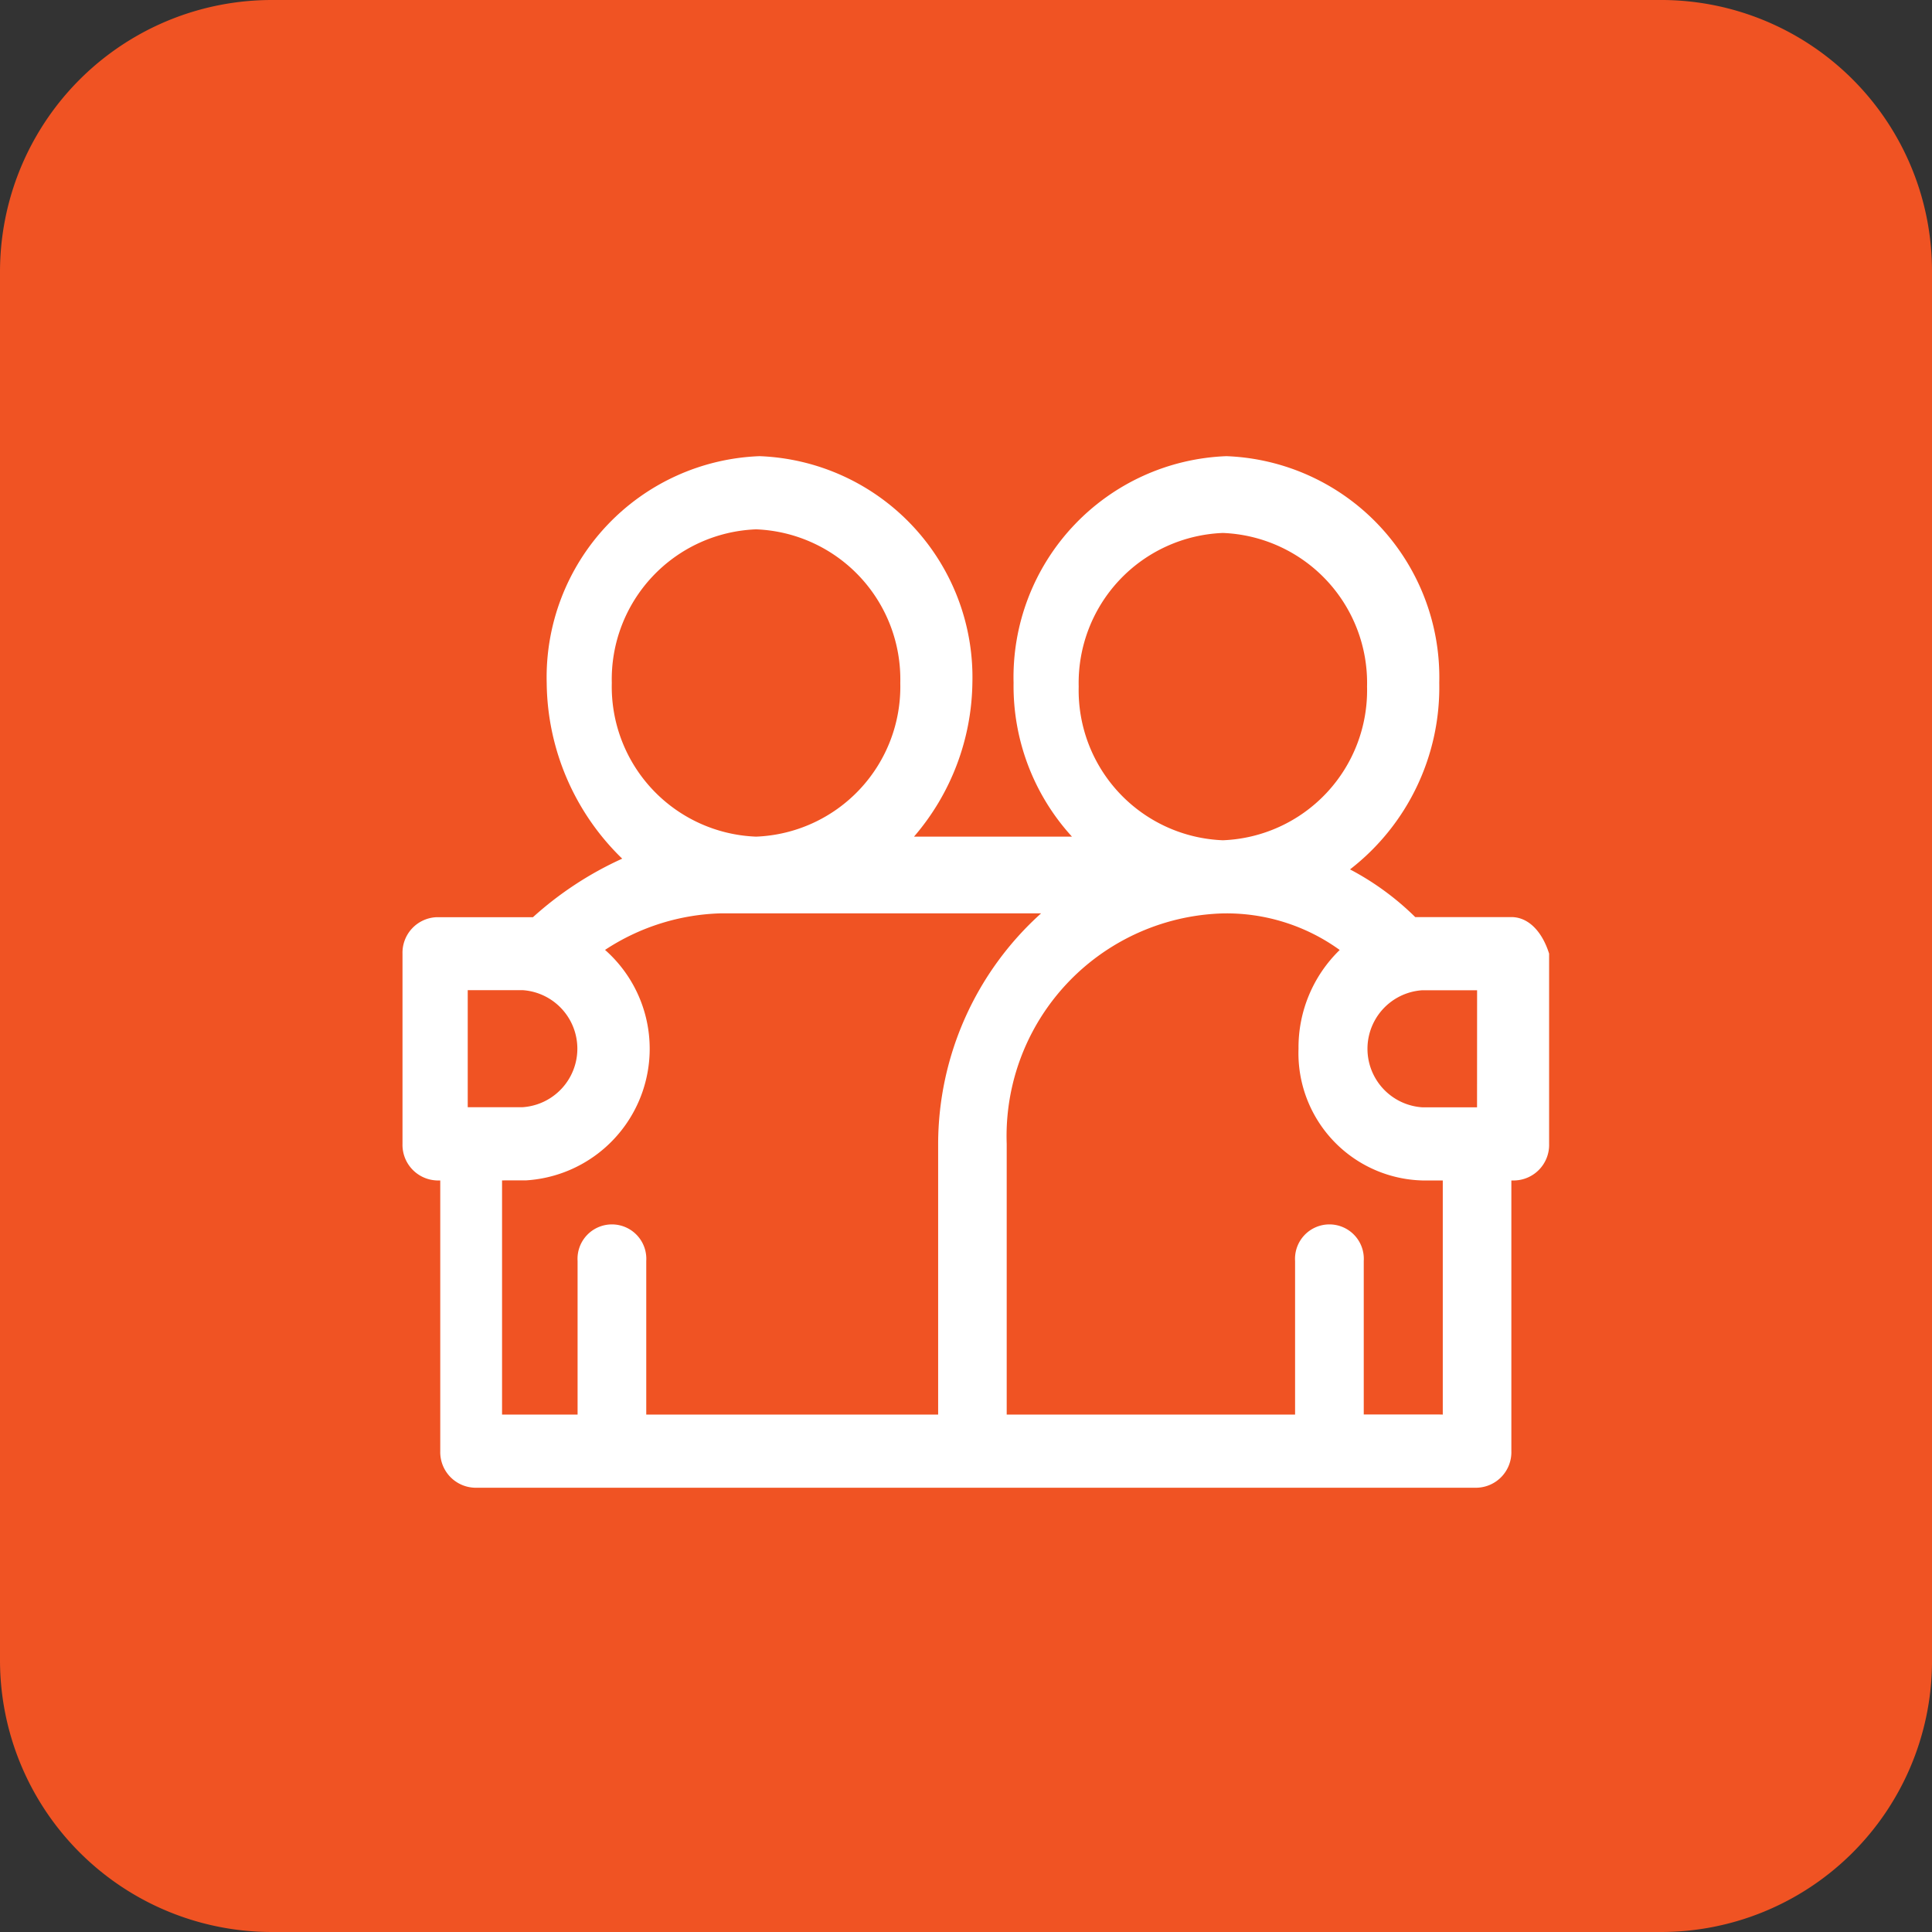 <svg id="Group_14225" data-name="Group 14225" xmlns="http://www.w3.org/2000/svg" width="72" height="72" viewBox="0 0 72 72">
  <rect x="0" y="0" width="72" height="72" fill="#333333" stroke="none"/>
  <path id="Path_7604" data-name="Path 7604" d="M61.867,72H10.133A10.129,10.129,0,0,1,0,61.867V10.133A10.129,10.129,0,0,1,10.133,0H62A10.1,10.1,0,0,1,72,10.133V62A10.1,10.1,0,0,1,61.867,72Z" fill="#f05323"/>
  <path id="Path_7605" data-name="Path 7605" d="M51.724,30.077H48.142A10.255,10.255,0,0,0,45.711,28.3a8.58,8.58,0,0,0,3.326-6.953A8.246,8.246,0,0,0,41.105,12.9a8.246,8.246,0,0,0-7.932,8.452,8.318,8.318,0,0,0,2.175,5.726H29.463a8.961,8.961,0,0,0,2.175-5.726A8.246,8.246,0,0,0,23.706,12.9a8.246,8.246,0,0,0-7.932,8.452A9.232,9.232,0,0,0,18.588,27.9a12.867,12.867,0,0,0-3.326,2.181H11.679A1.325,1.325,0,0,0,10.4,31.44v7.089a1.328,1.328,0,0,0,1.279,1.363h.128V49.98a1.328,1.328,0,0,0,1.279,1.363H50.445a1.324,1.324,0,0,0,1.279-1.363V39.892h.128a1.325,1.325,0,0,0,1.279-1.363V31.44C52.875,30.622,52.364,30.077,51.724,30.077Zm-1.279,7.089H48.4a2.186,2.186,0,0,1,0-4.362h2.047ZM35.6,21.488a5.592,5.592,0,0,1,5.373-5.726,5.592,5.592,0,0,1,5.373,5.726,5.592,5.592,0,0,1-5.373,5.726A5.592,5.592,0,0,1,35.6,21.488ZM23.578,15.627a5.592,5.592,0,0,1,5.373,5.726,5.592,5.592,0,0,1-5.373,5.726A5.592,5.592,0,0,1,18.2,21.352,5.592,5.592,0,0,1,23.578,15.627ZM12.831,32.8h2.047a2.186,2.186,0,0,1,0,4.362H12.831Zm1.407,7.089h.768A4.913,4.913,0,0,0,17.948,31.3h0a8.243,8.243,0,0,1,4.35-1.363H34.2a11.587,11.587,0,0,0-3.838,8.589V48.617H19.484V42.892a1.282,1.282,0,1,0-2.559,0v5.726H14.11V39.892Zm34.8,8.725H46.223V42.892a1.282,1.282,0,1,0-2.559,0v5.726H32.917V38.529a8.3,8.3,0,0,1,8.06-8.589,7.2,7.2,0,0,1,4.35,1.363,5.06,5.06,0,0,0-1.535,3.681A4.744,4.744,0,0,0,48.4,39.892h.768v8.725Z" transform="translate(4.6 4.1)" fill="#fff"/>
</svg>
